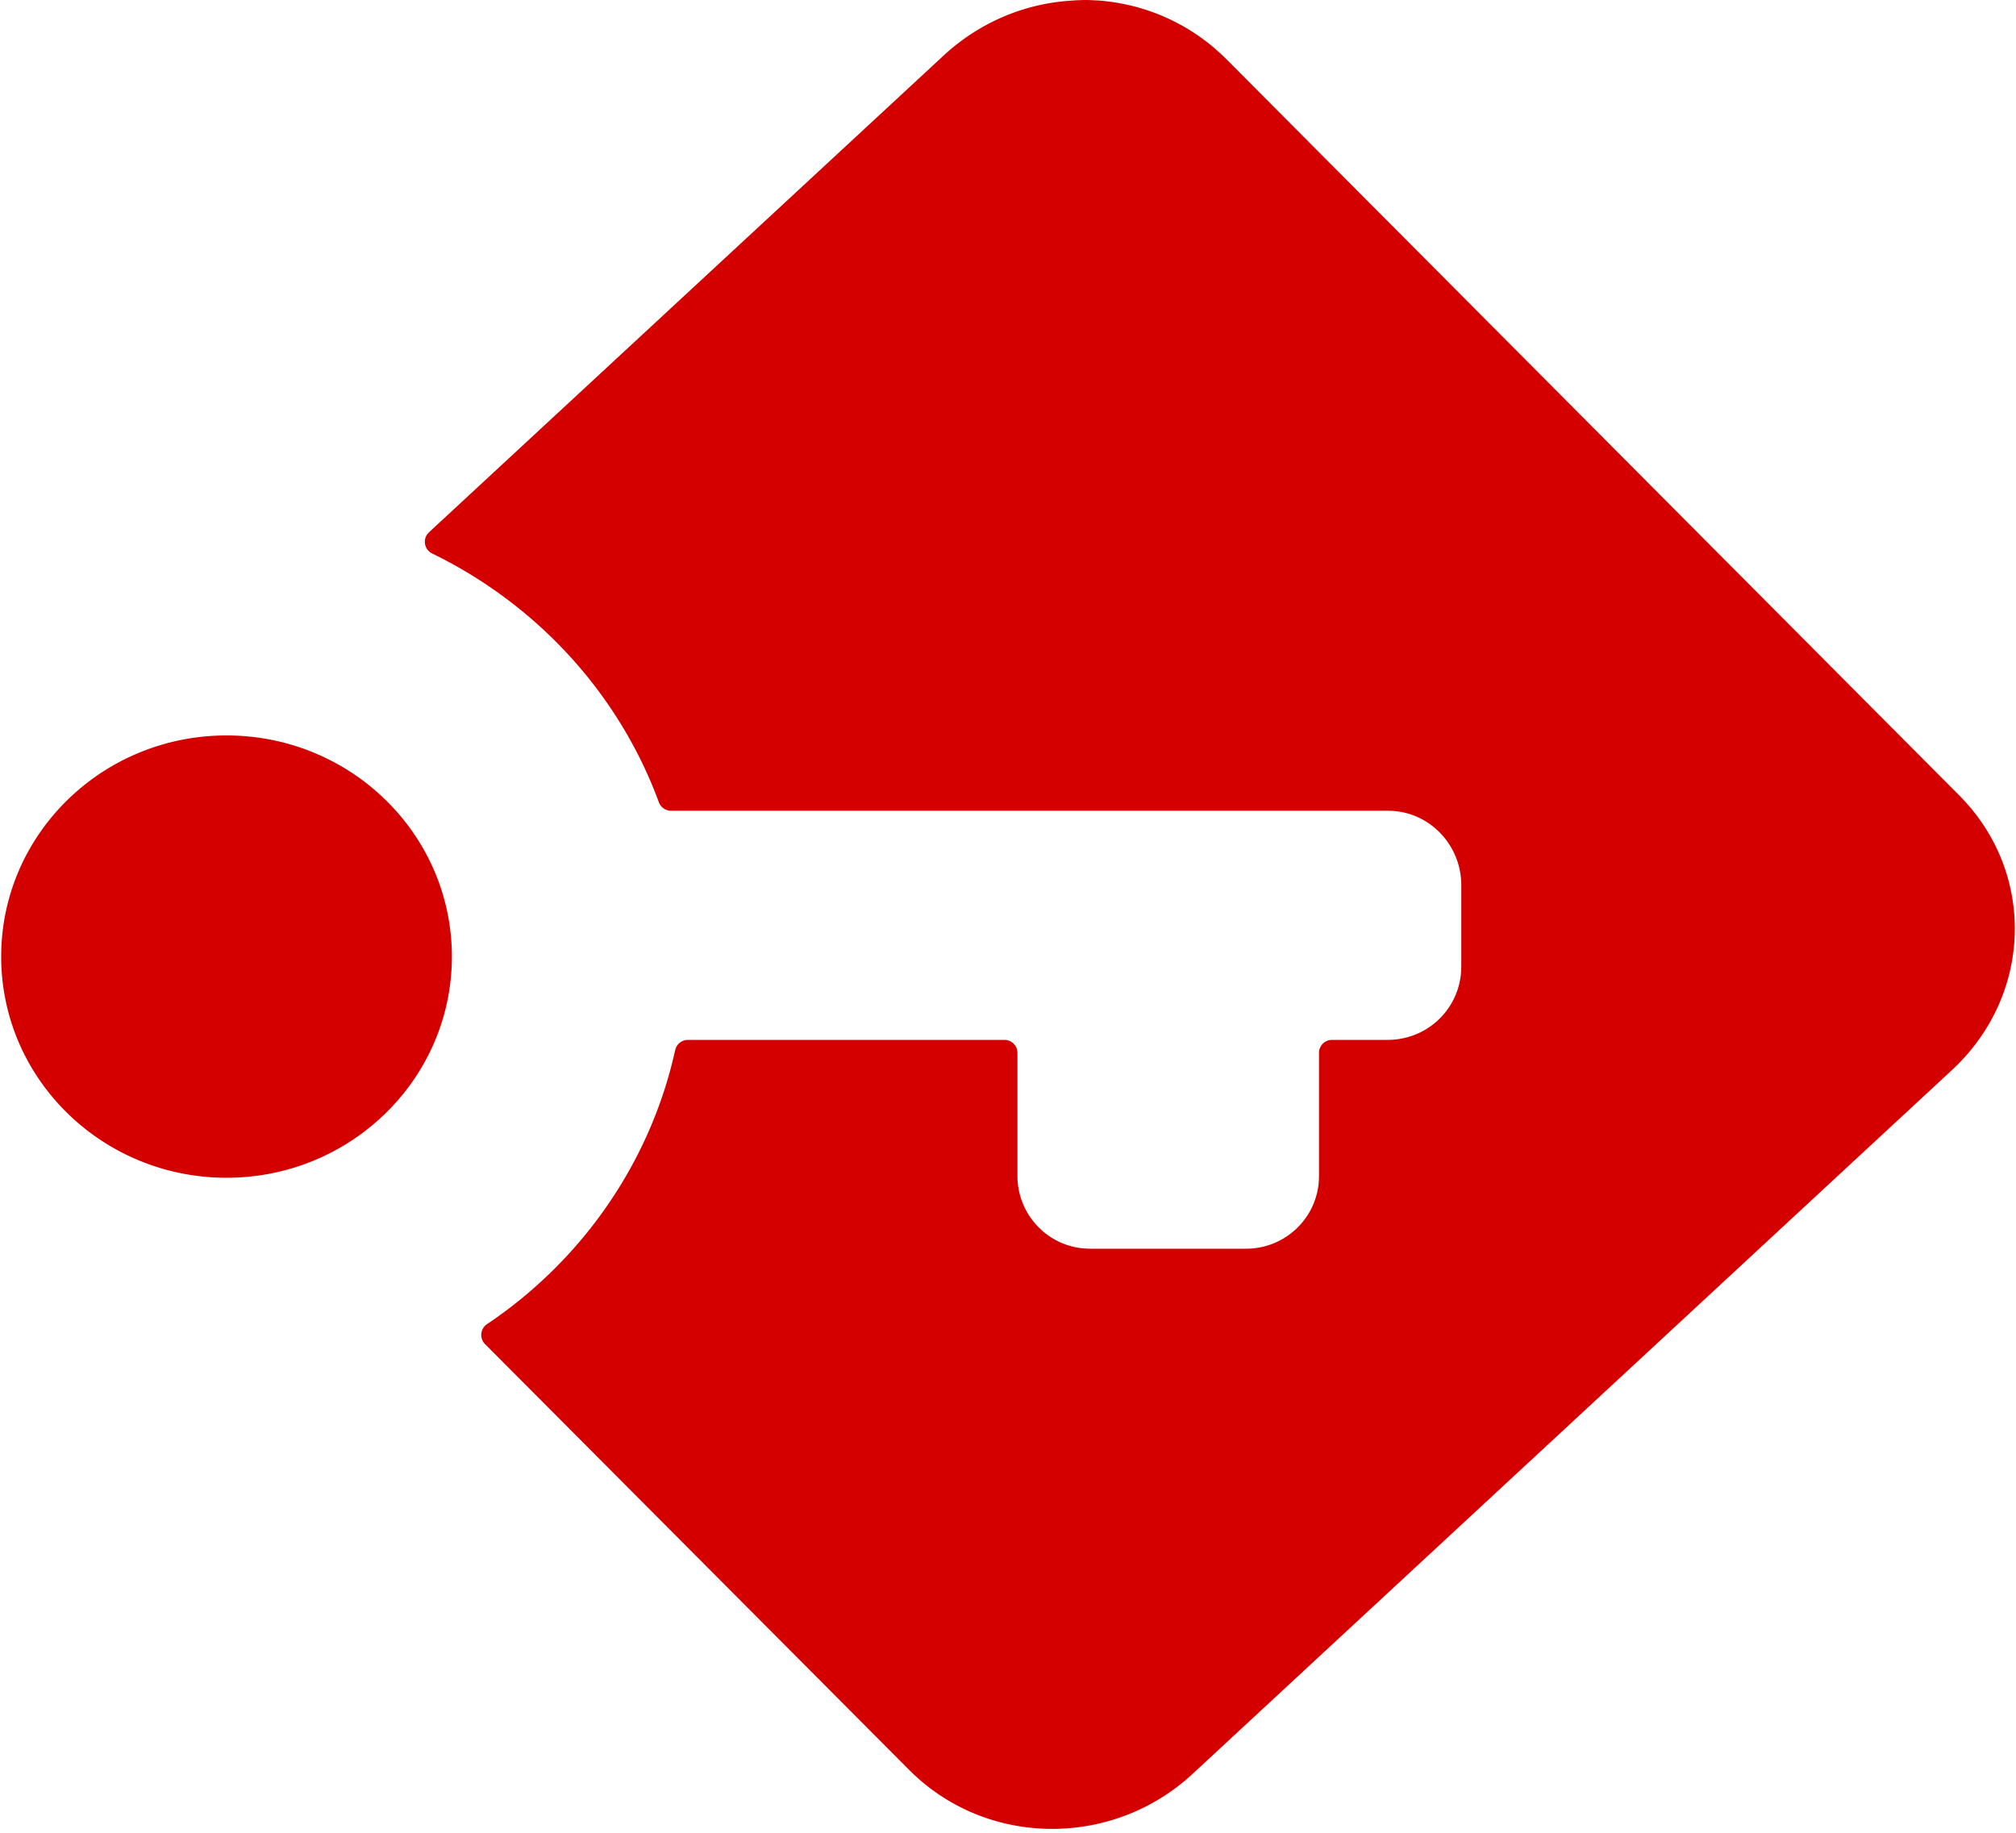 <svg xmlns="http://www.w3.org/2000/svg" width="1.1em" height="1em" viewBox="0 0 256 233"><path fill="#D40000" d="m137.909 0l.39.007l1.086.051a25.6 25.6 0 0 1 14.8 6.01l.83.732l.785.757l93.125 93.552c9.328 9.37 9.411 24.007.374 33.645l-.63.649l-.648.621l-96.55 89.485c-9.764 9.055-24.814 9.33-34.677.77l-.68-.612l-.652-.631l-53.948-54.162a1.65 1.65 0 0 1 .25-2.535c11.387-7.646 19.674-19.064 23.264-32.166l.343-1.316l.325-1.384a1.65 1.65 0 0 1 1.325-1.249l.282-.024h40.247c.81 0 1.484.584 1.623 1.354l.027.297v15.627c0 4.744 3.549 8.668 8.138 9.204l.555.048l.575.016h19.802c4.744 0 8.668-3.549 9.204-8.137l.047-.556l.017-.575v-15.627c0-.81.584-1.484 1.354-1.624l.296-.027h7.065c4.831 0 8.78-3.574 9.312-8.244l.047-.566l.016-.565V112.55c0-4.854-3.597-8.877-8.248-9.418l-.563-.048l-.564-.016H85.162a1.65 1.65 0 0 1-1.549-1.08c-4.751-12.897-14.17-23.69-26.375-30.362l-1.23-.653l-1.236-.62a1.65 1.65 0 0 1-.586-2.459l.204-.227l65.401-60.585c4.397-4.077 9.959-6.508 15.765-6.964l1.105-.079l.859-.036zM28.649 93.497c15.816 0 28.65 12.58 28.65 28.115s-12.834 28.115-28.65 28.115S0 137.147 0 121.612s12.834-28.115 28.65-28.115"/></svg>